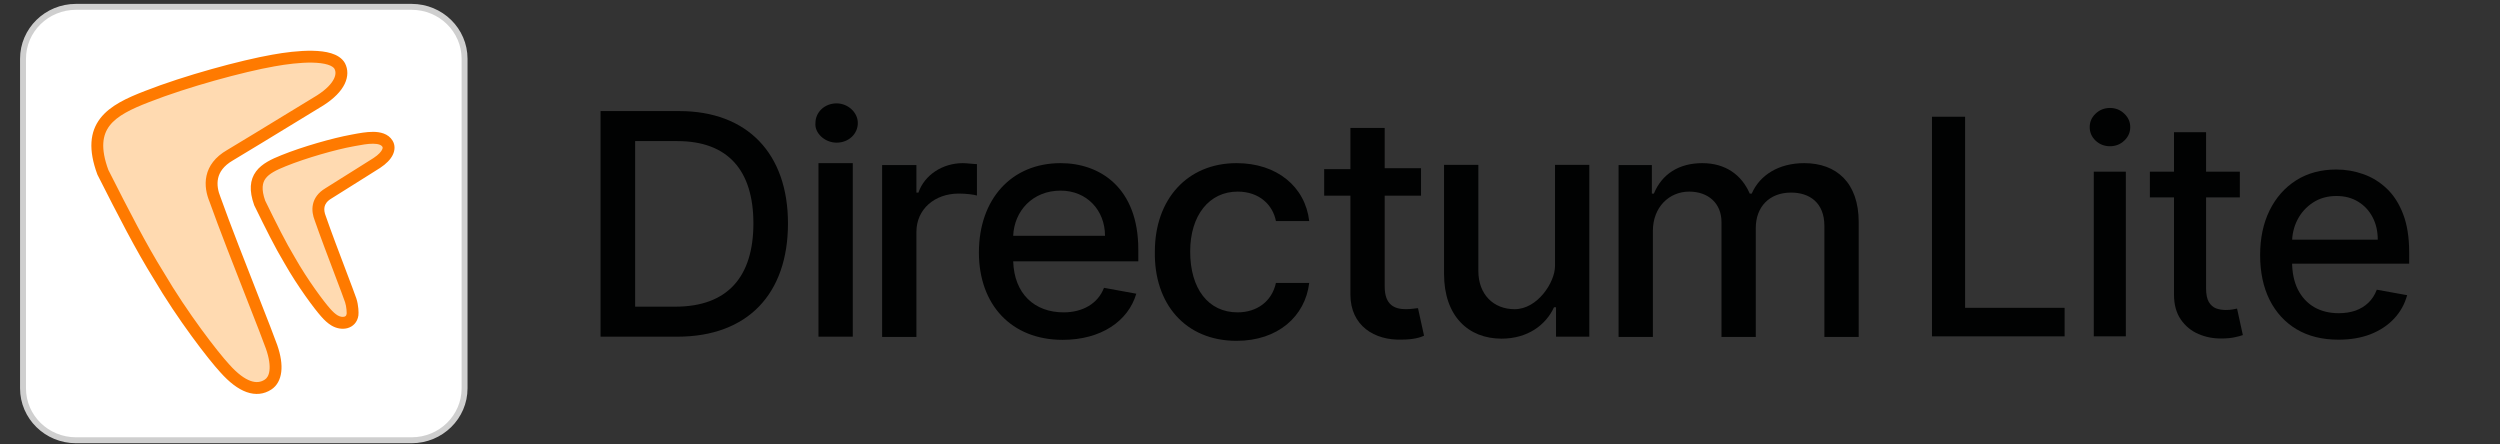 <svg width="180" height="32" viewBox="0 0 180 32" fill="none" xmlns="http://www.w3.org/2000/svg">
<rect x="0" y="0" width="180" height="32" fill="#333333" stroke="none"/>
<path d="M1.657 4.233C1.657 2.171 3.361 0.493 5.471 0.493H29.635C31.745 0.493 33.449 2.171 33.449 4.233V27.958C33.449 30.02 31.745 31.698 29.635 31.698H5.471C3.361 31.698 1.657 30.02 1.657 27.958V4.233Z" fill="white" stroke="#CFCFCF" stroke-width="0.427"/>
<mask id="path-2-outside-1_35328_4082" maskUnits="userSpaceOnUse" x="6.006" y="3.081" width="23" height="26" fill="black">
<rect fill="white" x="6.006" y="3.081" width="23" height="26"/>
<path fill-rule="evenodd" clip-rule="evenodd" d="M18.211 21.492C18.848 23.116 19.374 24.459 19.554 24.976C20.05 26.402 19.866 27.317 19.304 27.686C18.483 28.227 17.422 27.915 16.179 26.517C15.351 25.619 13.161 22.796 11.401 19.801C10.159 17.804 8.906 15.365 7.409 12.408C6.154 9.019 8 7.948 10.589 6.95C13.384 5.852 17.422 4.754 19.699 4.354C21.356 4.055 23.915 3.795 24.462 4.754C24.772 5.353 24.536 6.282 23.047 7.233C22.76 7.406 22.054 7.837 21.199 8.359C19.586 9.344 17.439 10.654 16.56 11.176C15.007 12.075 15.075 13.381 15.489 14.38C16.159 16.261 17.298 19.165 18.211 21.492ZM24.527 19.684C24.87 20.59 25.154 21.339 25.251 21.627C25.389 22.035 25.397 22.545 25.382 22.651C25.291 23.29 24.602 23.38 24.09 23.074C23.884 22.951 23.666 22.76 23.431 22.487C22.984 21.986 21.803 20.411 20.854 18.741C20.183 17.627 19.508 16.266 18.7 14.617C18.023 12.727 19.019 12.129 20.415 11.572C21.923 10.96 24.101 10.347 25.33 10.124C25.378 10.115 25.428 10.106 25.478 10.096C26.358 9.93 27.509 9.711 27.899 10.347C28.103 10.68 27.939 11.2 27.136 11.73C26.981 11.827 26.6 12.067 26.139 12.358C25.269 12.908 24.111 13.639 23.636 13.93C22.799 14.431 22.835 15.16 23.058 15.717C23.42 16.766 24.035 18.386 24.527 19.684Z"/>
</mask>
<path fill-rule="evenodd" clip-rule="evenodd" d="M18.211 21.492C18.848 23.116 19.374 24.459 19.554 24.976C20.05 26.402 19.866 27.317 19.304 27.686C18.483 28.227 17.422 27.915 16.179 26.517C15.351 25.619 13.161 22.796 11.401 19.801C10.159 17.804 8.906 15.365 7.409 12.408C6.154 9.019 8 7.948 10.589 6.95C13.384 5.852 17.422 4.754 19.699 4.354C21.356 4.055 23.915 3.795 24.462 4.754C24.772 5.353 24.536 6.282 23.047 7.233C22.76 7.406 22.054 7.837 21.199 8.359C19.586 9.344 17.439 10.654 16.56 11.176C15.007 12.075 15.075 13.381 15.489 14.38C16.159 16.261 17.298 19.165 18.211 21.492ZM24.527 19.684C24.87 20.59 25.154 21.339 25.251 21.627C25.389 22.035 25.397 22.545 25.382 22.651C25.291 23.29 24.602 23.38 24.09 23.074C23.884 22.951 23.666 22.76 23.431 22.487C22.984 21.986 21.803 20.411 20.854 18.741C20.183 17.627 19.508 16.266 18.7 14.617C18.023 12.727 19.019 12.129 20.415 11.572C21.923 10.96 24.101 10.347 25.33 10.124C25.378 10.115 25.428 10.106 25.478 10.096C26.358 9.93 27.509 9.711 27.899 10.347C28.103 10.68 27.939 11.2 27.136 11.73C26.981 11.827 26.6 12.067 26.139 12.358C25.269 12.908 24.111 13.639 23.636 13.93C22.799 14.431 22.835 15.16 23.058 15.717C23.42 16.766 24.035 18.386 24.527 19.684Z" fill="#FFDAB1"/>
<path d="M19.554 24.976L19.15 25.116L19.554 24.976ZM18.211 21.492L18.609 21.336L18.211 21.492ZM19.304 27.686L19.539 28.043H19.539L19.304 27.686ZM16.179 26.517L16.499 26.233L16.494 26.227L16.179 26.517ZM11.401 19.801L11.77 19.584L11.764 19.575L11.401 19.801ZM7.409 12.408L7.008 12.557L7.017 12.579L7.028 12.601L7.409 12.408ZM10.589 6.95L10.742 7.349L10.745 7.348L10.589 6.95ZM19.699 4.354L19.773 4.775L19.775 4.775L19.699 4.354ZM24.462 4.754L24.841 4.557L24.837 4.549L24.833 4.542L24.462 4.754ZM23.047 7.233L23.267 7.6L23.277 7.594L23.047 7.233ZM21.199 8.359L20.976 7.994L21.199 8.359ZM16.56 11.176L16.774 11.546L16.778 11.544L16.56 11.176ZM15.489 14.38L15.891 14.236L15.888 14.226L15.883 14.216L15.489 14.38ZM25.251 21.627L25.657 21.491L25.657 21.491L25.251 21.627ZM24.527 19.684L24.927 19.532L24.527 19.684ZM25.382 22.651L24.959 22.59L24.959 22.59L25.382 22.651ZM24.09 23.074L23.871 23.441L23.871 23.441L24.09 23.074ZM23.431 22.487L23.755 22.208L23.75 22.202L23.431 22.487ZM20.854 18.741L21.225 18.529L21.22 18.52L20.854 18.741ZM18.7 14.617L18.298 14.761L18.306 14.784L18.316 14.805L18.7 14.617ZM20.415 11.572L20.574 11.969L20.576 11.968L20.415 11.572ZM25.33 10.124L25.406 10.545L25.408 10.545L25.33 10.124ZM25.478 10.096L25.398 9.676L25.398 9.676L25.478 10.096ZM27.899 10.347L28.263 10.124L28.263 10.124L27.899 10.347ZM27.136 11.73L27.362 12.093L27.371 12.087L27.136 11.73ZM26.139 12.358L26.367 12.72L26.139 12.358ZM23.636 13.93L23.856 14.296L23.86 14.294L23.636 13.93ZM23.058 15.717L23.463 15.577L23.459 15.567L23.455 15.557L23.058 15.717ZM19.958 24.835C19.774 24.308 19.243 22.954 18.609 21.336L17.813 21.648C18.452 23.278 18.974 24.61 19.15 25.116L19.958 24.835ZM19.539 28.043C19.95 27.773 20.185 27.324 20.25 26.778C20.315 26.239 20.219 25.585 19.958 24.835L19.15 25.116C19.386 25.793 19.445 26.309 19.401 26.677C19.358 27.037 19.221 27.23 19.069 27.329L19.539 28.043ZM15.86 26.801C16.505 27.526 17.138 28.012 17.757 28.231C18.397 28.458 19.009 28.392 19.539 28.043L19.069 27.329C18.779 27.521 18.449 27.569 18.042 27.425C17.615 27.274 17.096 26.905 16.499 26.233L15.86 26.801ZM11.033 20.017C12.806 23.035 15.013 25.883 15.865 26.807L16.494 26.227C15.689 25.354 13.516 22.557 11.77 19.584L11.033 20.017ZM7.028 12.601C8.523 15.555 9.784 18.011 11.038 20.027L11.764 19.575C10.533 17.597 9.289 15.175 7.791 12.215L7.028 12.601ZM10.435 6.551C9.152 7.046 7.93 7.598 7.219 8.522C6.469 9.496 6.351 10.782 7.008 12.557L7.81 12.26C7.212 10.645 7.39 9.701 7.896 9.043C8.442 8.335 9.437 7.852 10.742 7.349L10.435 6.551ZM19.625 3.933C17.32 4.338 13.254 5.443 10.432 6.552L10.745 7.348C13.514 6.26 17.524 5.17 19.773 4.775L19.625 3.933ZM24.833 4.542C24.619 4.167 24.237 3.957 23.846 3.836C23.449 3.714 22.982 3.664 22.505 3.655C21.548 3.636 20.462 3.782 19.623 3.934L19.775 4.775C20.593 4.627 21.615 4.493 22.488 4.509C22.927 4.518 23.305 4.564 23.594 4.653C23.888 4.744 24.031 4.861 24.09 4.965L24.833 4.542ZM23.277 7.594C24.06 7.093 24.561 6.57 24.814 6.048C25.073 5.514 25.065 4.989 24.841 4.557L24.082 4.95C24.169 5.117 24.199 5.357 24.044 5.675C23.884 6.006 23.522 6.423 22.817 6.873L23.277 7.594ZM21.422 8.724C22.278 8.201 22.982 7.772 23.267 7.599L22.826 6.867C22.538 7.041 21.831 7.473 20.976 7.994L21.422 8.724ZM16.778 11.544C17.661 11.02 19.81 9.708 21.422 8.724L20.976 7.994C19.361 8.98 17.218 10.288 16.342 10.809L16.778 11.544ZM15.883 14.216C15.696 13.763 15.604 13.281 15.704 12.833C15.8 12.403 16.085 11.944 16.774 11.546L16.346 10.806C15.482 11.306 15.024 11.95 14.869 12.648C14.718 13.328 14.867 13.998 15.094 14.543L15.883 14.216ZM18.609 21.336C17.695 19.006 16.559 16.11 15.891 14.236L15.086 14.523C15.759 16.412 16.901 19.324 17.813 21.648L18.609 21.336ZM25.657 21.491C25.556 21.193 25.268 20.432 24.927 19.532L24.127 19.835C24.473 20.748 24.753 21.485 24.846 21.764L25.657 21.491ZM25.805 22.711C25.82 22.608 25.818 22.413 25.8 22.213C25.78 22.003 25.74 21.738 25.657 21.491L24.846 21.764C24.9 21.924 24.932 22.117 24.948 22.291C24.956 22.376 24.959 22.451 24.96 22.509C24.961 22.574 24.958 22.598 24.959 22.59L25.805 22.711ZM23.871 23.441C24.206 23.641 24.623 23.728 25.001 23.631C25.409 23.525 25.734 23.209 25.805 22.711L24.959 22.59C24.947 22.674 24.92 22.718 24.898 22.741C24.876 22.766 24.841 22.789 24.787 22.803C24.669 22.833 24.486 22.812 24.309 22.707L23.871 23.441ZM23.107 22.766C23.361 23.062 23.614 23.288 23.871 23.441L24.309 22.707C24.155 22.615 23.971 22.459 23.755 22.208L23.107 22.766ZM20.482 18.952C21.444 20.645 22.642 22.245 23.112 22.771L23.75 22.202C23.326 21.727 22.162 20.178 21.225 18.529L20.482 18.952ZM18.316 14.805C19.122 16.451 19.806 17.829 20.487 18.961L21.22 18.52C20.561 17.425 19.893 16.082 19.084 14.429L18.316 14.805ZM20.257 11.175C19.569 11.45 18.858 11.775 18.437 12.339C17.982 12.951 17.931 13.739 18.298 14.761L19.102 14.473C18.791 13.605 18.901 13.149 19.123 12.85C19.381 12.504 19.866 12.252 20.574 11.969L20.257 11.175ZM25.254 9.704C23.996 9.932 21.79 10.553 20.254 11.176L20.576 11.968C22.057 11.367 24.206 10.762 25.406 10.545L25.254 9.704ZM25.398 9.676C25.348 9.686 25.299 9.695 25.251 9.704L25.408 10.545C25.457 10.536 25.508 10.526 25.558 10.516L25.398 9.676ZM28.263 10.124C27.946 9.606 27.355 9.498 26.876 9.493C26.38 9.489 25.828 9.595 25.398 9.676L25.558 10.516C26.008 10.431 26.472 10.345 26.869 10.348C27.283 10.352 27.462 10.452 27.534 10.57L28.263 10.124ZM27.371 12.087C27.809 11.798 28.118 11.483 28.279 11.152C28.447 10.808 28.455 10.437 28.263 10.124L27.534 10.57C27.547 10.591 27.575 10.646 27.511 10.777C27.44 10.922 27.266 11.132 26.9 11.374L27.371 12.087ZM26.367 12.72C26.829 12.428 27.208 12.189 27.362 12.093L26.91 11.368C26.753 11.465 26.371 11.706 25.911 11.997L26.367 12.72ZM23.86 14.294C24.337 14.001 25.498 13.268 26.367 12.72L25.911 11.997C25.039 12.547 23.884 13.276 23.413 13.565L23.86 14.294ZM23.455 15.557C23.362 15.325 23.324 15.094 23.367 14.892C23.407 14.707 23.526 14.494 23.856 14.296L23.417 13.563C22.909 13.867 22.627 14.268 22.532 14.712C22.44 15.139 22.532 15.551 22.662 15.876L23.455 15.557ZM24.927 19.532C24.433 18.232 23.822 16.619 23.463 15.577L22.654 15.856C23.019 16.913 23.636 18.54 24.127 19.835L24.927 19.532Z" fill="#FF7A00" mask="url(#path-2-outside-1_35328_4082)"/>
<path d="M48.767 24.241C53.818 24.241 56.734 21.174 56.734 16.085C56.734 11.065 53.818 7.998 48.909 7.998H43.24V24.241H48.767ZM45.73 22.08V10.159H48.767C52.395 10.159 54.245 12.25 54.245 16.085C54.245 19.919 52.395 22.08 48.625 22.08H45.73Z" fill="#010202"/>
<path d="M58.93 24.241H61.4V11.746H60.165H58.93V24.241ZM60.237 10.271C61.109 10.271 61.763 9.635 61.763 8.857C61.763 8.08 61.037 7.443 60.237 7.443C59.366 7.443 58.712 8.08 58.712 8.857C58.639 9.564 59.366 10.271 60.237 10.271Z" fill="#010202"/>
<path d="M63.512 24.257H65.982V16.694C65.982 15.068 67.289 13.937 69.033 13.937C69.541 13.937 70.122 14.008 70.34 14.078V11.816C70.122 11.816 69.614 11.746 69.323 11.746C67.87 11.746 66.563 12.594 66.127 13.866H65.982V11.887H63.512V24.257Z" fill="#010202"/>
<path d="M76.51 24.469C79.27 24.469 81.232 23.126 81.813 21.147L79.488 20.723C79.052 21.854 77.963 22.49 76.582 22.49C74.476 22.49 73.023 21.147 72.95 18.814H81.958V17.966C81.958 13.513 79.198 11.746 76.365 11.746C72.805 11.746 70.481 14.361 70.481 18.178C70.481 21.924 72.805 24.469 76.51 24.469ZM72.95 16.977C73.023 15.209 74.331 13.725 76.365 13.725C78.253 13.725 79.561 15.139 79.561 16.977H72.95Z" fill="#010202"/>
<path d="M89.034 24.54C92.013 24.54 93.974 22.773 94.264 20.369H91.867C91.577 21.712 90.487 22.49 89.107 22.49C87 22.49 85.693 20.794 85.693 18.108C85.693 15.492 87.073 13.796 89.107 13.796C90.705 13.796 91.649 14.785 91.867 15.916H94.264C93.974 13.442 91.94 11.746 89.034 11.746C85.475 11.746 83.15 14.361 83.15 18.108C83.078 21.854 85.329 24.54 89.034 24.54Z" fill="#010202"/>
<path d="M102.314 12.109H99.698V9.211H97.229V12.179H95.34V14.088H97.229V21.2C97.229 23.462 98.972 24.522 100.933 24.451C101.732 24.451 102.241 24.31 102.531 24.169L102.096 22.189C101.95 22.189 101.66 22.26 101.224 22.26C100.425 22.26 99.698 21.977 99.698 20.634V14.088H102.314V12.109Z" fill="#010202"/>
<path d="M109.056 22.262C107.53 22.262 106.441 21.202 106.441 19.505V11.871H103.971V19.717C103.971 22.757 105.714 24.383 108.111 24.383C110 24.383 111.308 23.393 111.889 22.121H112.034V24.241H114.431V11.871H111.961V19.152C111.961 20.327 110.699 22.262 109.056 22.262Z" fill="#010202"/>
<path d="M116.537 24.257H119.007V16.623C119.007 14.927 120.169 13.796 121.622 13.796C123.002 13.796 123.947 14.644 123.947 15.987V24.257H126.417V16.411C126.417 14.927 127.361 13.866 128.959 13.866C130.267 13.866 131.356 14.573 131.356 16.27V24.257H133.826V15.987C133.826 13.159 132.228 11.746 129.903 11.746C128.087 11.746 126.707 12.594 126.126 13.937H125.981C125.4 12.594 124.237 11.746 122.566 11.746C120.896 11.746 119.661 12.523 119.08 13.937H118.934V11.887H116.537V24.257Z" fill="#010202"/>
<path d="M168.372 24.457C167.204 24.457 166.198 24.208 165.354 23.708C164.515 23.204 163.866 22.496 163.408 21.585C162.955 20.669 162.729 19.596 162.729 18.366C162.729 17.151 162.955 16.08 163.408 15.154C163.866 14.227 164.504 13.504 165.323 12.984C166.146 12.464 167.109 12.205 168.21 12.205C168.879 12.205 169.528 12.315 170.156 12.537C170.784 12.758 171.347 13.105 171.847 13.579C172.346 14.052 172.74 14.668 173.028 15.424C173.316 16.176 173.46 17.089 173.46 18.165V18.983H164.033V17.254H171.198C171.198 16.646 171.075 16.109 170.827 15.64C170.58 15.167 170.233 14.794 169.785 14.521C169.343 14.248 168.823 14.112 168.226 14.112C167.577 14.112 167.011 14.271 166.527 14.59C166.048 14.904 165.678 15.316 165.415 15.826C165.158 16.33 165.029 16.878 165.029 17.47V18.821C165.029 19.614 165.168 20.288 165.446 20.844C165.729 21.4 166.123 21.825 166.627 22.118C167.132 22.406 167.721 22.55 168.395 22.55C168.833 22.55 169.232 22.488 169.592 22.365C169.952 22.236 170.264 22.046 170.526 21.794C170.789 21.541 170.99 21.23 171.129 20.859L173.314 21.253C173.139 21.897 172.825 22.46 172.372 22.944C171.924 23.423 171.36 23.796 170.681 24.064C170.007 24.326 169.237 24.457 168.372 24.457Z" fill="#010202"/>
<path d="M161.269 12.359V14.212H154.791V12.359H161.269ZM156.528 9.518H158.837V20.736C158.837 21.184 158.904 21.521 159.037 21.747C159.171 21.969 159.344 22.12 159.555 22.203C159.771 22.28 160.005 22.319 160.257 22.319C160.443 22.319 160.605 22.306 160.744 22.28C160.883 22.254 160.991 22.234 161.068 22.218L161.485 24.125C161.351 24.177 161.161 24.228 160.913 24.28C160.666 24.336 160.358 24.367 159.987 24.372C159.38 24.383 158.813 24.275 158.288 24.048C157.763 23.822 157.339 23.472 157.015 22.998C156.69 22.525 156.528 21.93 156.528 21.215V9.518Z" fill="#010202"/>
<path d="M150.752 24.218V12.359H153.061V24.218H150.752ZM151.918 10.529C151.517 10.529 151.172 10.395 150.884 10.128C150.601 9.855 150.459 9.531 150.459 9.155C150.459 8.774 150.601 8.45 150.884 8.182C151.172 7.909 151.517 7.773 151.918 7.773C152.32 7.773 152.662 7.909 152.945 8.182C153.233 8.45 153.377 8.774 153.377 9.155C153.377 9.531 153.233 9.855 152.945 10.128C152.662 10.395 152.32 10.529 151.918 10.529Z" fill="#010202"/>
<path d="M139.102 24.218V8.406H141.487V22.164H148.652V24.218H139.102Z" fill="#010202"/>
</svg>
